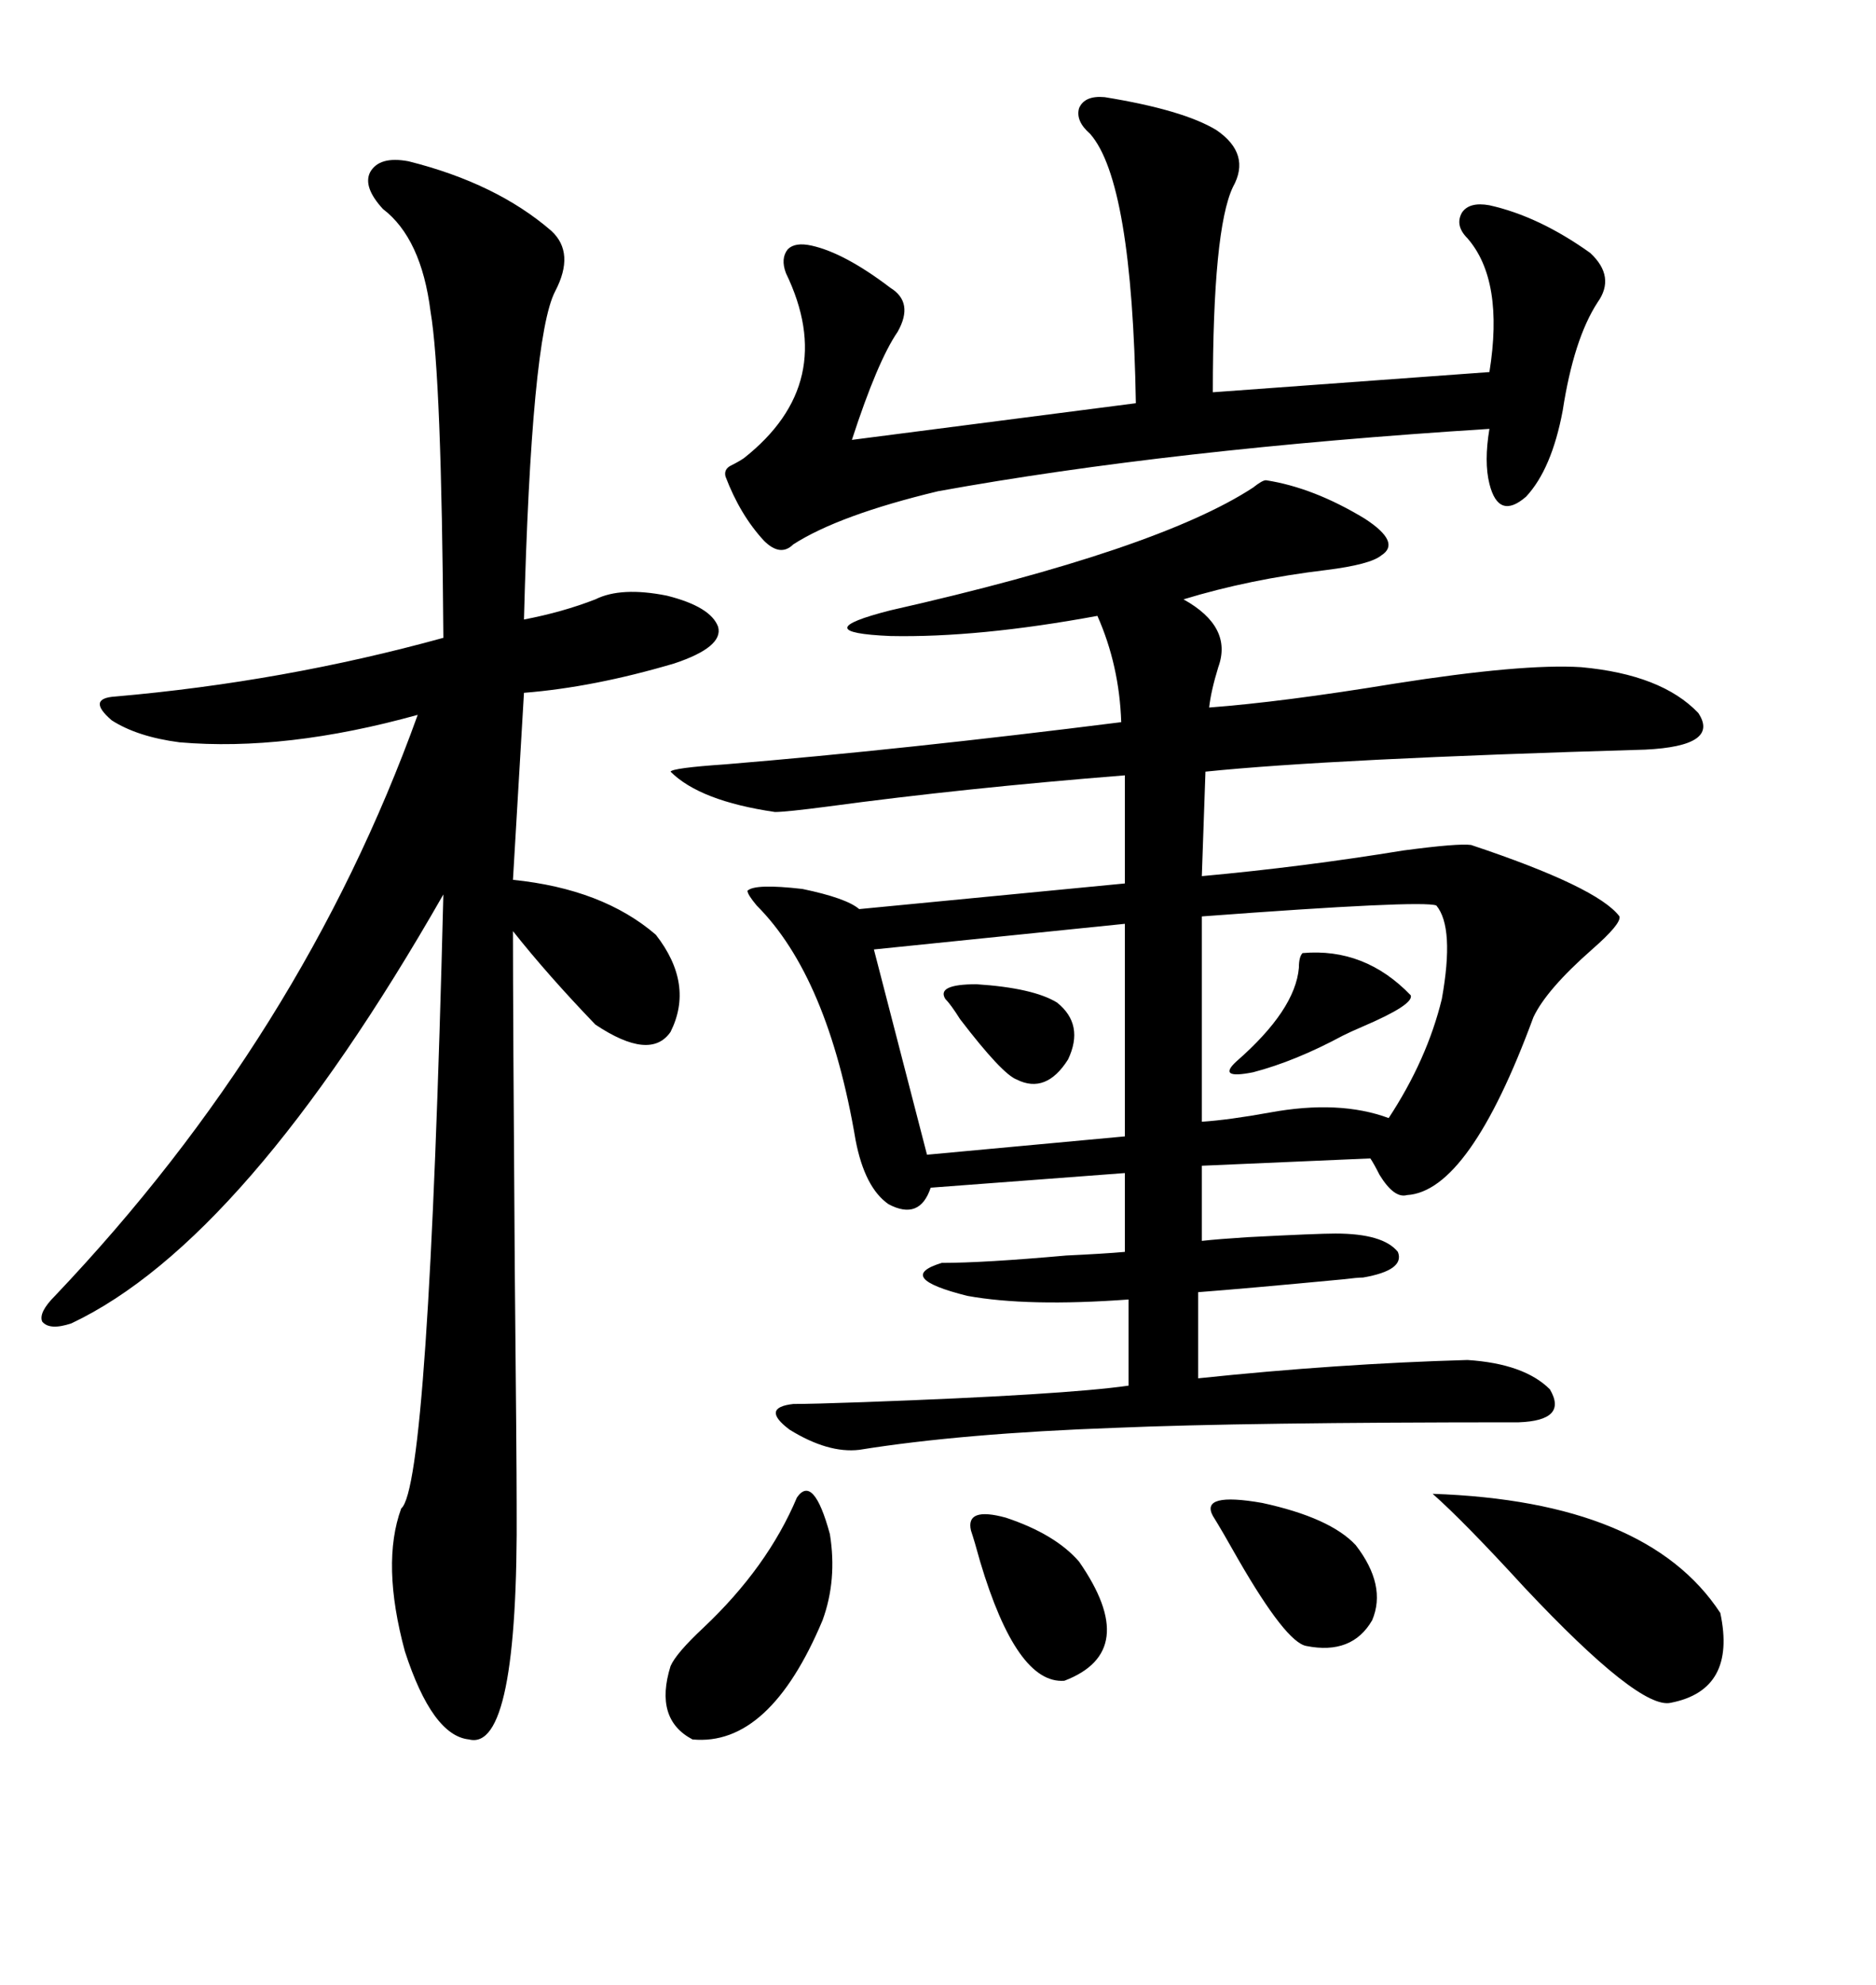 <svg xmlns="http://www.w3.org/2000/svg" xmlns:xlink="http://www.w3.org/1999/xlink" width="300" height="317.285"><path d="M202.44 76.76L202.44 76.76Q210.06 77.93 218.26 82.91L218.26 82.91Q224.12 86.72 220.90 88.77L220.90 88.77Q219.14 90.23 212.11 91.11L212.11 91.11Q199.80 92.58 189.26 95.80L189.26 95.80Q197.17 100.20 194.82 106.64L194.82 106.64Q193.65 110.45 193.36 113.09L193.36 113.09Q205.08 112.21 222.95 109.28L222.95 109.28Q243.46 106.05 252.83 106.64L252.83 106.64Q265.72 107.81 271.58 113.96L271.58 113.96Q275.10 119.24 263.09 119.82L263.09 119.82Q212.70 121.29 192.77 123.34L192.77 123.34L192.19 140.04Q208.30 138.57 224.41 135.94L224.41 135.94Q233.20 134.77 235.25 135.06L235.25 135.06Q255.47 141.80 258.98 146.48L258.98 146.48Q259.28 147.66 254.59 151.76L254.59 151.76Q247.27 158.20 245.21 162.60L245.21 162.60Q234.96 190.43 225 191.02L225 191.02Q222.95 191.60 220.61 187.79L220.61 187.79Q219.73 186.04 219.14 185.16L219.14 185.16L192.19 186.33L192.19 198.34Q194.82 198.05 199.51 197.75L199.51 197.75Q210.64 197.17 213.57 197.17L213.57 197.17Q221.19 197.17 223.54 200.10L223.54 200.10Q224.71 203.03 217.97 204.20L217.97 204.20Q217.09 204.20 214.75 204.49L214.75 204.49Q199.22 205.96 191.60 206.54L191.60 206.54L191.60 220.31Q213.87 217.97 234.67 217.38L234.67 217.38Q243.75 217.97 247.85 222.07L247.85 222.07Q250.78 227.05 242.87 227.34L242.87 227.34Q199.22 227.34 178.42 228.22L178.42 228.22Q153.81 229.10 137.40 231.74L137.40 231.74Q132.42 232.32 126.27 228.52L126.27 228.52Q121.58 225 126.86 224.41L126.86 224.41Q129.79 224.41 137.99 224.12L137.99 224.12Q170.21 222.95 180.47 221.48L180.47 221.48L180.47 207.71Q164.36 208.89 154.69 207.13L154.69 207.13Q142.97 204.20 150.59 201.86L150.59 201.86Q157.32 201.86 170.51 200.68L170.51 200.68Q176.66 200.39 179.88 200.10L179.88 200.10L179.88 187.50L148.83 189.84Q147.07 195.12 142.09 192.48L142.09 192.48Q138.28 189.84 136.82 182.23L136.82 182.23Q132.42 156.15 121.00 144.73L121.00 144.73Q119.53 142.97 119.53 142.38L119.53 142.38Q120.70 141.21 128.32 142.09L128.32 142.09Q135.35 143.55 137.40 145.31L137.40 145.31L179.88 141.21L179.88 123.93Q154.10 125.98 132.42 128.91L132.42 128.91Q125.68 129.79 123.93 129.79L123.93 129.79Q111.91 128.03 107.23 123.34L107.23 123.34Q107.52 122.75 116.02 122.17L116.02 122.17Q144.43 119.82 179.30 115.43L179.30 115.43Q179.00 106.35 175.49 98.44L175.49 98.44Q156.45 101.95 142.38 101.66L142.38 101.66Q128.61 101.07 142.38 97.56L142.38 97.56Q185.16 87.89 200.39 77.93L200.39 77.93Q201.86 76.76 202.44 76.76ZM65.33 25.78L65.33 25.78Q79.39 29.30 88.18 36.91L88.18 36.91Q91.99 40.43 88.77 46.58L88.77 46.58Q84.96 53.91 83.79 99.02L83.79 99.02Q89.94 97.85 95.21 95.80L95.21 95.80Q99.32 93.75 106.64 95.21L106.64 95.21Q113.67 96.97 114.84 100.20L114.84 100.20Q115.72 103.42 107.81 106.05L107.81 106.05Q94.92 109.86 83.79 110.74L83.79 110.74L82.03 140.63Q96.39 142.09 104.88 149.41L104.88 149.41Q111.04 157.32 107.23 164.94L107.23 164.94Q104.00 169.63 95.21 163.77L95.21 163.77Q87.60 155.86 82.03 148.83L82.03 148.83Q82.03 161.72 82.32 202.73L82.32 202.73Q82.62 233.20 82.62 240.53L82.62 240.53Q82.91 280.08 75 278.03L75 278.03Q69.14 277.44 64.75 263.96L64.75 263.96Q60.94 249.90 64.16 241.11L64.16 241.11Q68.55 237.60 70.90 142.97L70.90 142.97Q39.26 198.34 11.43 211.52L11.43 211.52Q7.91 212.70 6.74 211.23L6.74 211.23Q6.15 209.77 8.79 207.13L8.79 207.13Q48.34 165.53 66.80 114.26L66.80 114.26Q45.70 120.12 28.71 118.65L28.71 118.65Q21.97 117.77 17.87 115.14L17.87 115.14Q13.77 111.62 18.46 111.33L18.46 111.33Q45.41 108.98 70.90 101.95L70.90 101.95Q70.61 60.06 68.85 49.80L68.85 49.80Q67.38 38.09 61.23 33.40L61.23 33.40Q58.01 29.88 59.18 27.54L59.18 27.54Q60.64 24.90 65.33 25.78ZM176.66 15.53L176.66 15.53Q189.26 17.58 194.53 20.80L194.53 20.80Q200.10 24.61 197.17 29.88L197.17 29.88Q193.95 36.62 193.95 62.70L193.95 62.70L238.18 59.47Q240.53 44.82 234.67 38.09L234.67 38.09Q232.62 36.04 233.79 33.98L233.79 33.98Q234.96 32.23 238.18 32.81L238.18 32.81Q246.09 34.57 254.30 40.43L254.30 40.43Q258.40 44.24 255.47 48.34L255.47 48.34Q251.66 54.20 249.90 65.63L249.90 65.63Q248.14 75 244.04 79.39L244.04 79.39Q239.65 83.20 238.18 77.34L238.18 77.34Q237.30 73.83 238.18 68.55L238.18 68.55Q187.21 71.78 150 78.52L150 78.52Q134.18 82.32 126.86 87.01L126.86 87.01Q124.80 89.06 122.17 86.43L122.17 86.43Q118.36 82.32 116.02 76.17L116.02 76.17Q115.72 75 116.89 74.41L116.89 74.41Q118.07 73.83 118.95 73.24L118.95 73.24Q134.18 61.23 125.68 43.65L125.68 43.65Q124.80 41.31 125.98 39.84L125.98 39.84Q127.15 38.67 129.79 39.26L129.79 39.26Q135.06 40.43 142.38 46.00L142.38 46.00Q146.19 48.34 143.55 53.03L143.55 53.03Q140.33 57.71 136.23 70.31L136.23 70.31L181.64 64.45Q181.05 29.00 174.32 21.39L174.32 21.39Q171.97 19.34 172.56 17.29L172.56 17.29Q173.44 15.23 176.66 15.53ZM179.88 181.64L179.88 147.66L139.75 151.76L148.24 184.57L179.88 181.64ZM229.69 144.73L229.69 144.73Q227.34 143.85 192.19 146.48L192.19 146.48L192.19 179.30Q196.58 179.00 203.03 177.83L203.03 177.83Q214.16 175.78 222.07 178.71L222.07 178.71Q228.22 169.34 230.57 159.67L230.57 159.67Q232.62 148.24 229.69 144.73ZM275.10 257.81L275.10 257.81Q277.73 270.12 267.19 272.17L267.19 272.17Q262.21 273.34 243.75 253.71L243.75 253.71Q234.08 243.16 229.10 238.77L229.10 238.77Q263.38 239.94 275.10 257.81ZM127.44 239.36L127.44 239.36Q130.08 235.55 132.71 245.21L132.71 245.21Q133.89 252.54 131.54 258.98L131.54 258.98Q123.05 279.20 110.74 278.03L110.74 278.03Q104.59 274.80 107.23 266.31L107.23 266.31Q108.11 264.26 112.50 260.16L112.50 260.16Q122.75 250.49 127.44 239.36ZM193.95 242.29L193.95 242.29Q191.89 238.48 201.86 240.23L201.86 240.23Q212.70 242.58 216.80 246.97L216.80 246.97Q221.78 253.42 219.43 258.98L219.43 258.98Q216.21 264.55 208.89 263.09L208.89 263.09Q205.66 262.50 198.05 249.32L198.05 249.32Q195.41 244.63 193.95 242.29ZM155.27 244.63L155.27 244.63Q154.39 240.82 160.84 242.58L160.84 242.58Q168.75 245.21 172.56 249.61L172.56 249.61Q182.52 263.96 170.21 268.65L170.21 268.65Q162.60 269.24 156.74 249.61L156.74 249.61Q155.86 246.39 155.27 244.63ZM208.30 152.34L208.30 152.34Q218.26 151.46 225.59 159.08L225.59 159.08Q226.17 160.55 217.97 164.06L217.97 164.06Q215.92 164.94 214.75 165.53L214.75 165.53Q207.13 169.63 200.39 171.39L200.39 171.39Q194.53 172.56 197.75 169.63L197.75 169.63Q207.13 161.43 207.71 154.69L207.71 154.69Q207.71 152.93 208.30 152.34ZM151.17 159.67L151.17 159.67Q149.71 157.32 156.15 157.32L156.15 157.32Q165.23 157.91 169.04 160.25L169.04 160.25Q173.44 163.77 170.80 169.34L170.80 169.34Q167.29 174.90 162.60 172.56L162.60 172.56Q160.25 171.68 153.52 162.89L153.52 162.89Q152.05 160.55 151.17 159.67Z"/></svg>